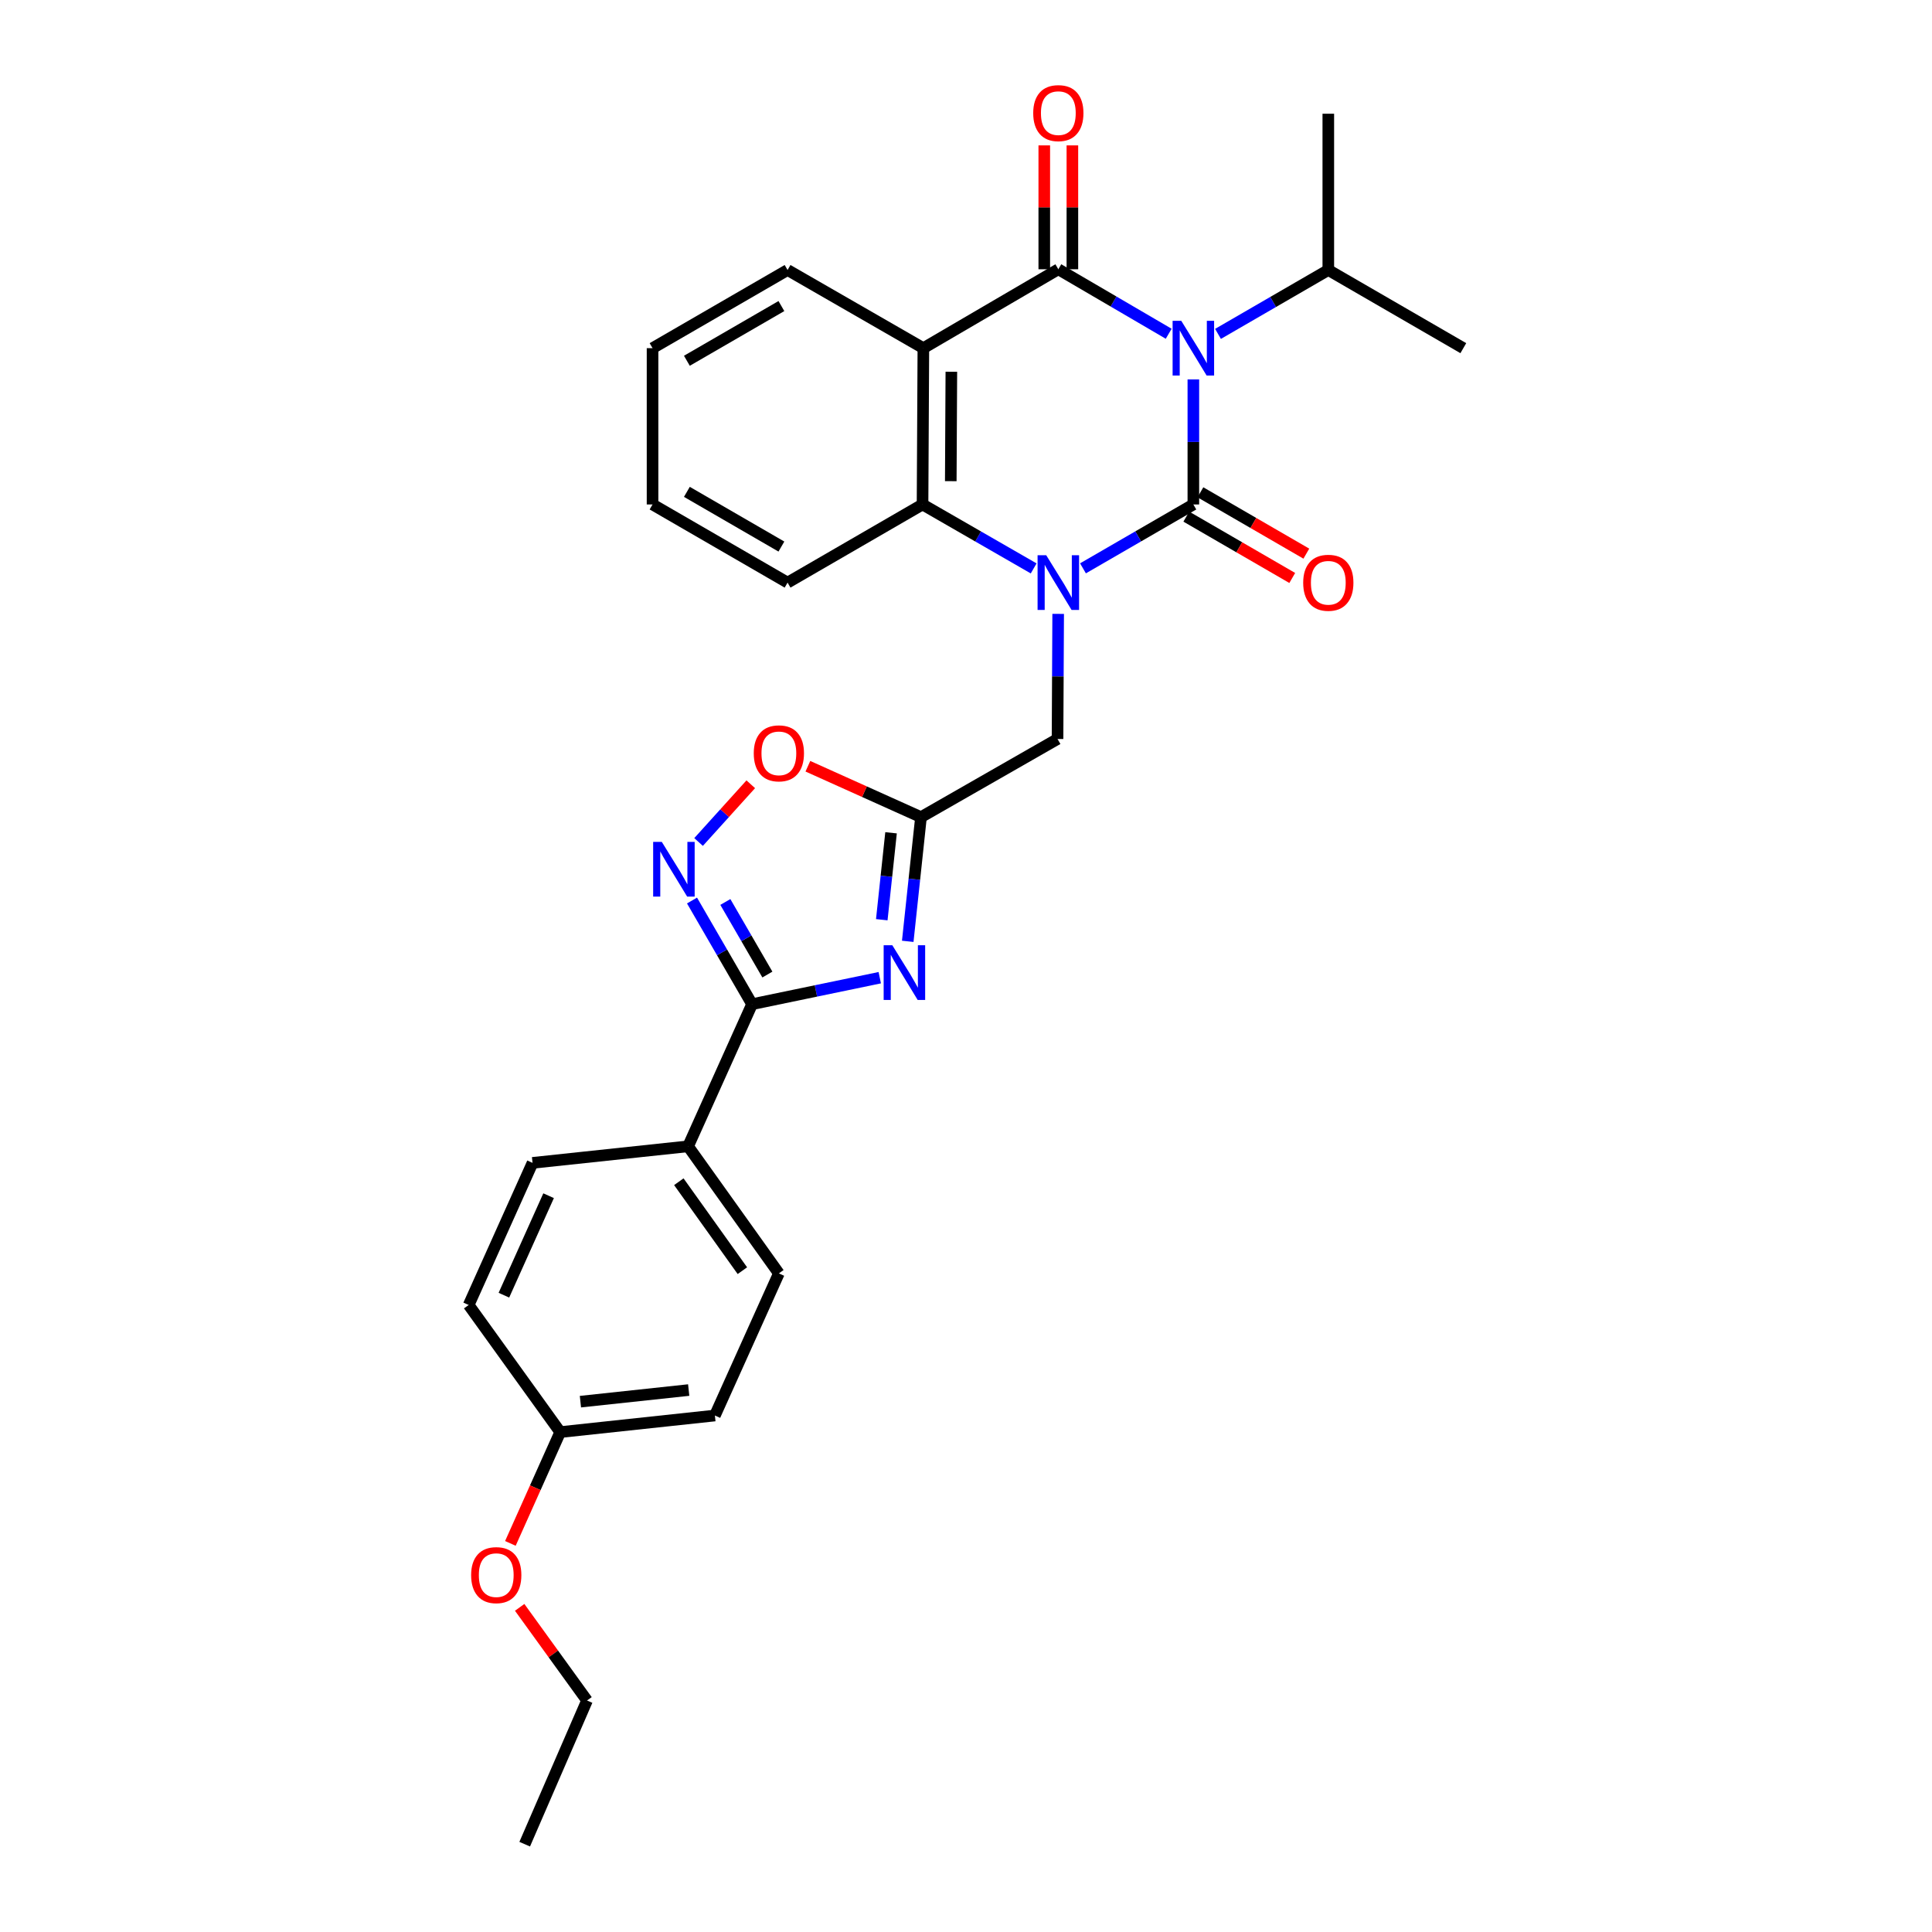 <?xml version='1.0' encoding='iso-8859-1'?>
<svg version='1.1' baseProfile='full'
              xmlns='http://www.w3.org/2000/svg'
                      xmlns:rdkit='http://www.rdkit.org/xml'
                      xmlns:xlink='http://www.w3.org/1999/xlink'
                  xml:space='preserve'
width='1000px' height='1000px' viewBox='0 0 1000 1000'>
<!-- END OF HEADER -->
<rect style='opacity:1.0;fill:#FFFFFF;stroke:none' width='1000' height='1000' x='0' y='0'> </rect>
<path class='bond-0' d='M 617.68,261.108 L 617.68,228.749' style='fill:none;fill-rule:evenodd;stroke:#000000;stroke-width:6px;stroke-linecap:butt;stroke-linejoin:miter;stroke-opacity:1' />
<path class='bond-0' d='M 617.68,228.749 L 617.68,196.391' style='fill:none;fill-rule:evenodd;stroke:#0000FF;stroke-width:6px;stroke-linecap:butt;stroke-linejoin:miter;stroke-opacity:1' />
<path class='bond-1' d='M 617.68,261.108 L 589.114,277.641' style='fill:none;fill-rule:evenodd;stroke:#000000;stroke-width:6px;stroke-linecap:butt;stroke-linejoin:miter;stroke-opacity:1' />
<path class='bond-1' d='M 589.114,277.641 L 560.549,294.174' style='fill:none;fill-rule:evenodd;stroke:#0000FF;stroke-width:6px;stroke-linecap:butt;stroke-linejoin:miter;stroke-opacity:1' />
<path class='bond-11' d='M 614.034,267.404 L 641.45,283.28' style='fill:none;fill-rule:evenodd;stroke:#000000;stroke-width:6px;stroke-linecap:butt;stroke-linejoin:miter;stroke-opacity:1' />
<path class='bond-11' d='M 641.45,283.28 L 668.866,299.157' style='fill:none;fill-rule:evenodd;stroke:#FF0000;stroke-width:6px;stroke-linecap:butt;stroke-linejoin:miter;stroke-opacity:1' />
<path class='bond-11' d='M 621.326,254.812 L 648.742,270.689' style='fill:none;fill-rule:evenodd;stroke:#000000;stroke-width:6px;stroke-linecap:butt;stroke-linejoin:miter;stroke-opacity:1' />
<path class='bond-11' d='M 648.742,270.689 L 676.158,286.565' style='fill:none;fill-rule:evenodd;stroke:#FF0000;stroke-width:6px;stroke-linecap:butt;stroke-linejoin:miter;stroke-opacity:1' />
<path class='bond-2' d='M 604.916,172.75 L 576.353,156.06' style='fill:none;fill-rule:evenodd;stroke:#0000FF;stroke-width:6px;stroke-linecap:butt;stroke-linejoin:miter;stroke-opacity:1' />
<path class='bond-2' d='M 576.353,156.06 L 547.79,139.37' style='fill:none;fill-rule:evenodd;stroke:#000000;stroke-width:6px;stroke-linecap:butt;stroke-linejoin:miter;stroke-opacity:1' />
<path class='bond-14' d='M 630.438,172.82 L 658.984,156.289' style='fill:none;fill-rule:evenodd;stroke:#0000FF;stroke-width:6px;stroke-linecap:butt;stroke-linejoin:miter;stroke-opacity:1' />
<path class='bond-14' d='M 658.984,156.289 L 687.53,139.758' style='fill:none;fill-rule:evenodd;stroke:#000000;stroke-width:6px;stroke-linecap:butt;stroke-linejoin:miter;stroke-opacity:1' />
<path class='bond-5' d='M 535.022,294.21 L 506.263,277.659' style='fill:none;fill-rule:evenodd;stroke:#0000FF;stroke-width:6px;stroke-linecap:butt;stroke-linejoin:miter;stroke-opacity:1' />
<path class='bond-5' d='M 506.263,277.659 L 477.504,261.108' style='fill:none;fill-rule:evenodd;stroke:#000000;stroke-width:6px;stroke-linecap:butt;stroke-linejoin:miter;stroke-opacity:1' />
<path class='bond-10' d='M 547.707,317.742 L 547.542,350.12' style='fill:none;fill-rule:evenodd;stroke:#0000FF;stroke-width:6px;stroke-linecap:butt;stroke-linejoin:miter;stroke-opacity:1' />
<path class='bond-10' d='M 547.542,350.12 L 547.378,382.498' style='fill:none;fill-rule:evenodd;stroke:#000000;stroke-width:6px;stroke-linecap:butt;stroke-linejoin:miter;stroke-opacity:1' />
<path class='bond-12' d='M 555.065,139.37 L 555.065,107.311' style='fill:none;fill-rule:evenodd;stroke:#000000;stroke-width:6px;stroke-linecap:butt;stroke-linejoin:miter;stroke-opacity:1' />
<path class='bond-12' d='M 555.065,107.311 L 555.065,75.253' style='fill:none;fill-rule:evenodd;stroke:#FF0000;stroke-width:6px;stroke-linecap:butt;stroke-linejoin:miter;stroke-opacity:1' />
<path class='bond-12' d='M 540.515,139.37 L 540.515,107.311' style='fill:none;fill-rule:evenodd;stroke:#000000;stroke-width:6px;stroke-linecap:butt;stroke-linejoin:miter;stroke-opacity:1' />
<path class='bond-12' d='M 540.515,107.311 L 540.515,75.253' style='fill:none;fill-rule:evenodd;stroke:#FF0000;stroke-width:6px;stroke-linecap:butt;stroke-linejoin:miter;stroke-opacity:1' />
<path class='bond-29' d='M 547.79,139.37 L 477.932,180.208' style='fill:none;fill-rule:evenodd;stroke:#000000;stroke-width:6px;stroke-linecap:butt;stroke-linejoin:miter;stroke-opacity:1' />
<path class='bond-3' d='M 477.932,180.208 L 477.504,261.108' style='fill:none;fill-rule:evenodd;stroke:#000000;stroke-width:6px;stroke-linecap:butt;stroke-linejoin:miter;stroke-opacity:1' />
<path class='bond-3' d='M 492.418,192.42 L 492.118,249.05' style='fill:none;fill-rule:evenodd;stroke:#000000;stroke-width:6px;stroke-linecap:butt;stroke-linejoin:miter;stroke-opacity:1' />
<path class='bond-17' d='M 477.932,180.208 L 407.646,139.758' style='fill:none;fill-rule:evenodd;stroke:#000000;stroke-width:6px;stroke-linecap:butt;stroke-linejoin:miter;stroke-opacity:1' />
<path class='bond-4' d='M 469.845,487.229 L 473.274,455.089' style='fill:none;fill-rule:evenodd;stroke:#0000FF;stroke-width:6px;stroke-linecap:butt;stroke-linejoin:miter;stroke-opacity:1' />
<path class='bond-4' d='M 473.274,455.089 L 476.703,422.948' style='fill:none;fill-rule:evenodd;stroke:#000000;stroke-width:6px;stroke-linecap:butt;stroke-linejoin:miter;stroke-opacity:1' />
<path class='bond-4' d='M 456.406,476.043 L 458.806,453.545' style='fill:none;fill-rule:evenodd;stroke:#0000FF;stroke-width:6px;stroke-linecap:butt;stroke-linejoin:miter;stroke-opacity:1' />
<path class='bond-4' d='M 458.806,453.545 L 461.206,431.047' style='fill:none;fill-rule:evenodd;stroke:#000000;stroke-width:6px;stroke-linecap:butt;stroke-linejoin:miter;stroke-opacity:1' />
<path class='bond-6' d='M 455.365,506.057 L 422.314,512.911' style='fill:none;fill-rule:evenodd;stroke:#0000FF;stroke-width:6px;stroke-linecap:butt;stroke-linejoin:miter;stroke-opacity:1' />
<path class='bond-6' d='M 422.314,512.911 L 389.264,519.765' style='fill:none;fill-rule:evenodd;stroke:#000000;stroke-width:6px;stroke-linecap:butt;stroke-linejoin:miter;stroke-opacity:1' />
<path class='bond-21' d='M 477.504,261.108 L 407.646,301.558' style='fill:none;fill-rule:evenodd;stroke:#000000;stroke-width:6px;stroke-linecap:butt;stroke-linejoin:miter;stroke-opacity:1' />
<path class='bond-13' d='M 389.264,519.765 L 356.154,593.333' style='fill:none;fill-rule:evenodd;stroke:#000000;stroke-width:6px;stroke-linecap:butt;stroke-linejoin:miter;stroke-opacity:1' />
<path class='bond-30' d='M 389.264,519.765 L 373.724,492.937' style='fill:none;fill-rule:evenodd;stroke:#000000;stroke-width:6px;stroke-linecap:butt;stroke-linejoin:miter;stroke-opacity:1' />
<path class='bond-30' d='M 373.724,492.937 L 358.184,466.109' style='fill:none;fill-rule:evenodd;stroke:#0000FF;stroke-width:6px;stroke-linecap:butt;stroke-linejoin:miter;stroke-opacity:1' />
<path class='bond-30' d='M 397.193,504.423 L 386.315,485.644' style='fill:none;fill-rule:evenodd;stroke:#000000;stroke-width:6px;stroke-linecap:butt;stroke-linejoin:miter;stroke-opacity:1' />
<path class='bond-30' d='M 386.315,485.644 L 375.437,466.864' style='fill:none;fill-rule:evenodd;stroke:#0000FF;stroke-width:6px;stroke-linecap:butt;stroke-linejoin:miter;stroke-opacity:1' />
<path class='bond-7' d='M 476.703,422.948 L 547.378,382.498' style='fill:none;fill-rule:evenodd;stroke:#000000;stroke-width:6px;stroke-linecap:butt;stroke-linejoin:miter;stroke-opacity:1' />
<path class='bond-9' d='M 476.703,422.948 L 447.432,409.776' style='fill:none;fill-rule:evenodd;stroke:#000000;stroke-width:6px;stroke-linecap:butt;stroke-linejoin:miter;stroke-opacity:1' />
<path class='bond-9' d='M 447.432,409.776 L 418.16,396.604' style='fill:none;fill-rule:evenodd;stroke:#FF0000;stroke-width:6px;stroke-linecap:butt;stroke-linejoin:miter;stroke-opacity:1' />
<path class='bond-8' d='M 361.579,435.814 L 375.086,420.875' style='fill:none;fill-rule:evenodd;stroke:#0000FF;stroke-width:6px;stroke-linecap:butt;stroke-linejoin:miter;stroke-opacity:1' />
<path class='bond-8' d='M 375.086,420.875 L 388.594,405.937' style='fill:none;fill-rule:evenodd;stroke:#FF0000;stroke-width:6px;stroke-linecap:butt;stroke-linejoin:miter;stroke-opacity:1' />
<path class='bond-15' d='M 356.154,593.333 L 403.143,659.109' style='fill:none;fill-rule:evenodd;stroke:#000000;stroke-width:6px;stroke-linecap:butt;stroke-linejoin:miter;stroke-opacity:1' />
<path class='bond-15' d='M 351.363,611.657 L 384.255,657.7' style='fill:none;fill-rule:evenodd;stroke:#000000;stroke-width:6px;stroke-linecap:butt;stroke-linejoin:miter;stroke-opacity:1' />
<path class='bond-16' d='M 356.154,593.333 L 275.642,601.902' style='fill:none;fill-rule:evenodd;stroke:#000000;stroke-width:6px;stroke-linecap:butt;stroke-linejoin:miter;stroke-opacity:1' />
<path class='bond-23' d='M 687.53,139.758 L 757.412,180.208' style='fill:none;fill-rule:evenodd;stroke:#000000;stroke-width:6px;stroke-linecap:butt;stroke-linejoin:miter;stroke-opacity:1' />
<path class='bond-24' d='M 687.53,139.758 L 687.53,58.866' style='fill:none;fill-rule:evenodd;stroke:#000000;stroke-width:6px;stroke-linecap:butt;stroke-linejoin:miter;stroke-opacity:1' />
<path class='bond-20' d='M 403.143,659.109 L 370.025,732.669' style='fill:none;fill-rule:evenodd;stroke:#000000;stroke-width:6px;stroke-linecap:butt;stroke-linejoin:miter;stroke-opacity:1' />
<path class='bond-19' d='M 275.642,601.902 L 242.588,675.462' style='fill:none;fill-rule:evenodd;stroke:#000000;stroke-width:6px;stroke-linecap:butt;stroke-linejoin:miter;stroke-opacity:1' />
<path class='bond-19' d='M 283.956,618.899 L 260.818,670.391' style='fill:none;fill-rule:evenodd;stroke:#000000;stroke-width:6px;stroke-linecap:butt;stroke-linejoin:miter;stroke-opacity:1' />
<path class='bond-31' d='M 407.646,139.758 L 337.755,180.208' style='fill:none;fill-rule:evenodd;stroke:#000000;stroke-width:6px;stroke-linecap:butt;stroke-linejoin:miter;stroke-opacity:1' />
<path class='bond-31' d='M 404.451,158.419 L 355.528,186.734' style='fill:none;fill-rule:evenodd;stroke:#000000;stroke-width:6px;stroke-linecap:butt;stroke-linejoin:miter;stroke-opacity:1' />
<path class='bond-18' d='M 289.966,741.253 L 242.588,675.462' style='fill:none;fill-rule:evenodd;stroke:#000000;stroke-width:6px;stroke-linecap:butt;stroke-linejoin:miter;stroke-opacity:1' />
<path class='bond-22' d='M 289.966,741.253 L 277.07,770.055' style='fill:none;fill-rule:evenodd;stroke:#000000;stroke-width:6px;stroke-linecap:butt;stroke-linejoin:miter;stroke-opacity:1' />
<path class='bond-22' d='M 277.07,770.055 L 264.174,798.856' style='fill:none;fill-rule:evenodd;stroke:#FF0000;stroke-width:6px;stroke-linecap:butt;stroke-linejoin:miter;stroke-opacity:1' />
<path class='bond-32' d='M 289.966,741.253 L 370.025,732.669' style='fill:none;fill-rule:evenodd;stroke:#000000;stroke-width:6px;stroke-linecap:butt;stroke-linejoin:miter;stroke-opacity:1' />
<path class='bond-32' d='M 300.423,725.498 L 356.465,719.489' style='fill:none;fill-rule:evenodd;stroke:#000000;stroke-width:6px;stroke-linecap:butt;stroke-linejoin:miter;stroke-opacity:1' />
<path class='bond-27' d='M 407.646,301.558 L 337.755,261.108' style='fill:none;fill-rule:evenodd;stroke:#000000;stroke-width:6px;stroke-linecap:butt;stroke-linejoin:miter;stroke-opacity:1' />
<path class='bond-27' d='M 404.451,282.897 L 355.528,254.582' style='fill:none;fill-rule:evenodd;stroke:#000000;stroke-width:6px;stroke-linecap:butt;stroke-linejoin:miter;stroke-opacity:1' />
<path class='bond-25' d='M 268.978,831.966 L 286.412,856.076' style='fill:none;fill-rule:evenodd;stroke:#FF0000;stroke-width:6px;stroke-linecap:butt;stroke-linejoin:miter;stroke-opacity:1' />
<path class='bond-25' d='M 286.412,856.076 L 303.845,880.185' style='fill:none;fill-rule:evenodd;stroke:#000000;stroke-width:6px;stroke-linecap:butt;stroke-linejoin:miter;stroke-opacity:1' />
<path class='bond-28' d='M 303.845,880.185 L 271.584,954.545' style='fill:none;fill-rule:evenodd;stroke:#000000;stroke-width:6px;stroke-linecap:butt;stroke-linejoin:miter;stroke-opacity:1' />
<path class='bond-26' d='M 337.755,180.208 L 337.755,261.108' style='fill:none;fill-rule:evenodd;stroke:#000000;stroke-width:6px;stroke-linecap:butt;stroke-linejoin:miter;stroke-opacity:1' />
<path  class='atom-1' d='M 611.42 166.048
L 620.7 181.048
Q 621.62 182.528, 623.1 185.208
Q 624.58 187.888, 624.66 188.048
L 624.66 166.048
L 628.42 166.048
L 628.42 194.368
L 624.54 194.368
L 614.58 177.968
Q 613.42 176.048, 612.18 173.848
Q 610.98 171.648, 610.62 170.968
L 610.62 194.368
L 606.94 194.368
L 606.94 166.048
L 611.42 166.048
' fill='#0000FF'/>
<path  class='atom-2' d='M 541.53 287.398
L 550.81 302.398
Q 551.73 303.878, 553.21 306.558
Q 554.69 309.238, 554.77 309.398
L 554.77 287.398
L 558.53 287.398
L 558.53 315.718
L 554.65 315.718
L 544.69 299.318
Q 543.53 297.398, 542.29 295.198
Q 541.09 292.998, 540.73 292.318
L 540.73 315.718
L 537.05 315.718
L 537.05 287.398
L 541.53 287.398
' fill='#0000FF'/>
<path  class='atom-5' d='M 461.859 489.252
L 471.139 504.252
Q 472.059 505.732, 473.539 508.412
Q 475.019 511.092, 475.099 511.252
L 475.099 489.252
L 478.859 489.252
L 478.859 517.572
L 474.979 517.572
L 465.019 501.172
Q 463.859 499.252, 462.619 497.052
Q 461.419 494.852, 461.059 494.172
L 461.059 517.572
L 457.379 517.572
L 457.379 489.252
L 461.859 489.252
' fill='#0000FF'/>
<path  class='atom-9' d='M 342.554 435.771
L 351.834 450.771
Q 352.754 452.251, 354.234 454.931
Q 355.714 457.611, 355.794 457.771
L 355.794 435.771
L 359.554 435.771
L 359.554 464.091
L 355.674 464.091
L 345.714 447.691
Q 344.554 445.771, 343.314 443.571
Q 342.114 441.371, 341.754 440.691
L 341.754 464.091
L 338.074 464.091
L 338.074 435.771
L 342.554 435.771
' fill='#0000FF'/>
<path  class='atom-10' d='M 390.143 389.926
Q 390.143 383.126, 393.503 379.326
Q 396.863 375.526, 403.143 375.526
Q 409.423 375.526, 412.783 379.326
Q 416.143 383.126, 416.143 389.926
Q 416.143 396.806, 412.743 400.726
Q 409.343 404.606, 403.143 404.606
Q 396.903 404.606, 393.503 400.726
Q 390.143 396.846, 390.143 389.926
M 403.143 401.406
Q 407.463 401.406, 409.783 398.526
Q 412.143 395.606, 412.143 389.926
Q 412.143 384.366, 409.783 381.566
Q 407.463 378.726, 403.143 378.726
Q 398.823 378.726, 396.463 381.526
Q 394.143 384.326, 394.143 389.926
Q 394.143 395.646, 396.463 398.526
Q 398.823 401.406, 403.143 401.406
' fill='#FF0000'/>
<path  class='atom-12' d='M 674.53 301.638
Q 674.53 294.838, 677.89 291.038
Q 681.25 287.238, 687.53 287.238
Q 693.81 287.238, 697.17 291.038
Q 700.53 294.838, 700.53 301.638
Q 700.53 308.518, 697.13 312.438
Q 693.73 316.318, 687.53 316.318
Q 681.29 316.318, 677.89 312.438
Q 674.53 308.558, 674.53 301.638
M 687.53 313.118
Q 691.85 313.118, 694.17 310.238
Q 696.53 307.318, 696.53 301.638
Q 696.53 296.078, 694.17 293.278
Q 691.85 290.438, 687.53 290.438
Q 683.21 290.438, 680.85 293.238
Q 678.53 296.038, 678.53 301.638
Q 678.53 307.358, 680.85 310.238
Q 683.21 313.118, 687.53 313.118
' fill='#FF0000'/>
<path  class='atom-13' d='M 534.79 58.55
Q 534.79 51.75, 538.15 47.95
Q 541.51 44.15, 547.79 44.15
Q 554.07 44.15, 557.43 47.95
Q 560.79 51.75, 560.79 58.55
Q 560.79 65.43, 557.39 69.35
Q 553.99 73.23, 547.79 73.23
Q 541.55 73.23, 538.15 69.35
Q 534.79 65.47, 534.79 58.55
M 547.79 70.03
Q 552.11 70.03, 554.43 67.15
Q 556.79 64.23, 556.79 58.55
Q 556.79 52.99, 554.43 50.19
Q 552.11 47.35, 547.79 47.35
Q 543.47 47.35, 541.11 50.15
Q 538.79 52.95, 538.79 58.55
Q 538.79 64.27, 541.11 67.15
Q 543.47 70.03, 547.79 70.03
' fill='#FF0000'/>
<path  class='atom-23' d='M 243.856 815.282
Q 243.856 808.482, 247.216 804.682
Q 250.576 800.882, 256.856 800.882
Q 263.136 800.882, 266.496 804.682
Q 269.856 808.482, 269.856 815.282
Q 269.856 822.162, 266.456 826.082
Q 263.056 829.962, 256.856 829.962
Q 250.616 829.962, 247.216 826.082
Q 243.856 822.202, 243.856 815.282
M 256.856 826.762
Q 261.176 826.762, 263.496 823.882
Q 265.856 820.962, 265.856 815.282
Q 265.856 809.722, 263.496 806.922
Q 261.176 804.082, 256.856 804.082
Q 252.536 804.082, 250.176 806.882
Q 247.856 809.682, 247.856 815.282
Q 247.856 821.002, 250.176 823.882
Q 252.536 826.762, 256.856 826.762
' fill='#FF0000'/>
</svg>
